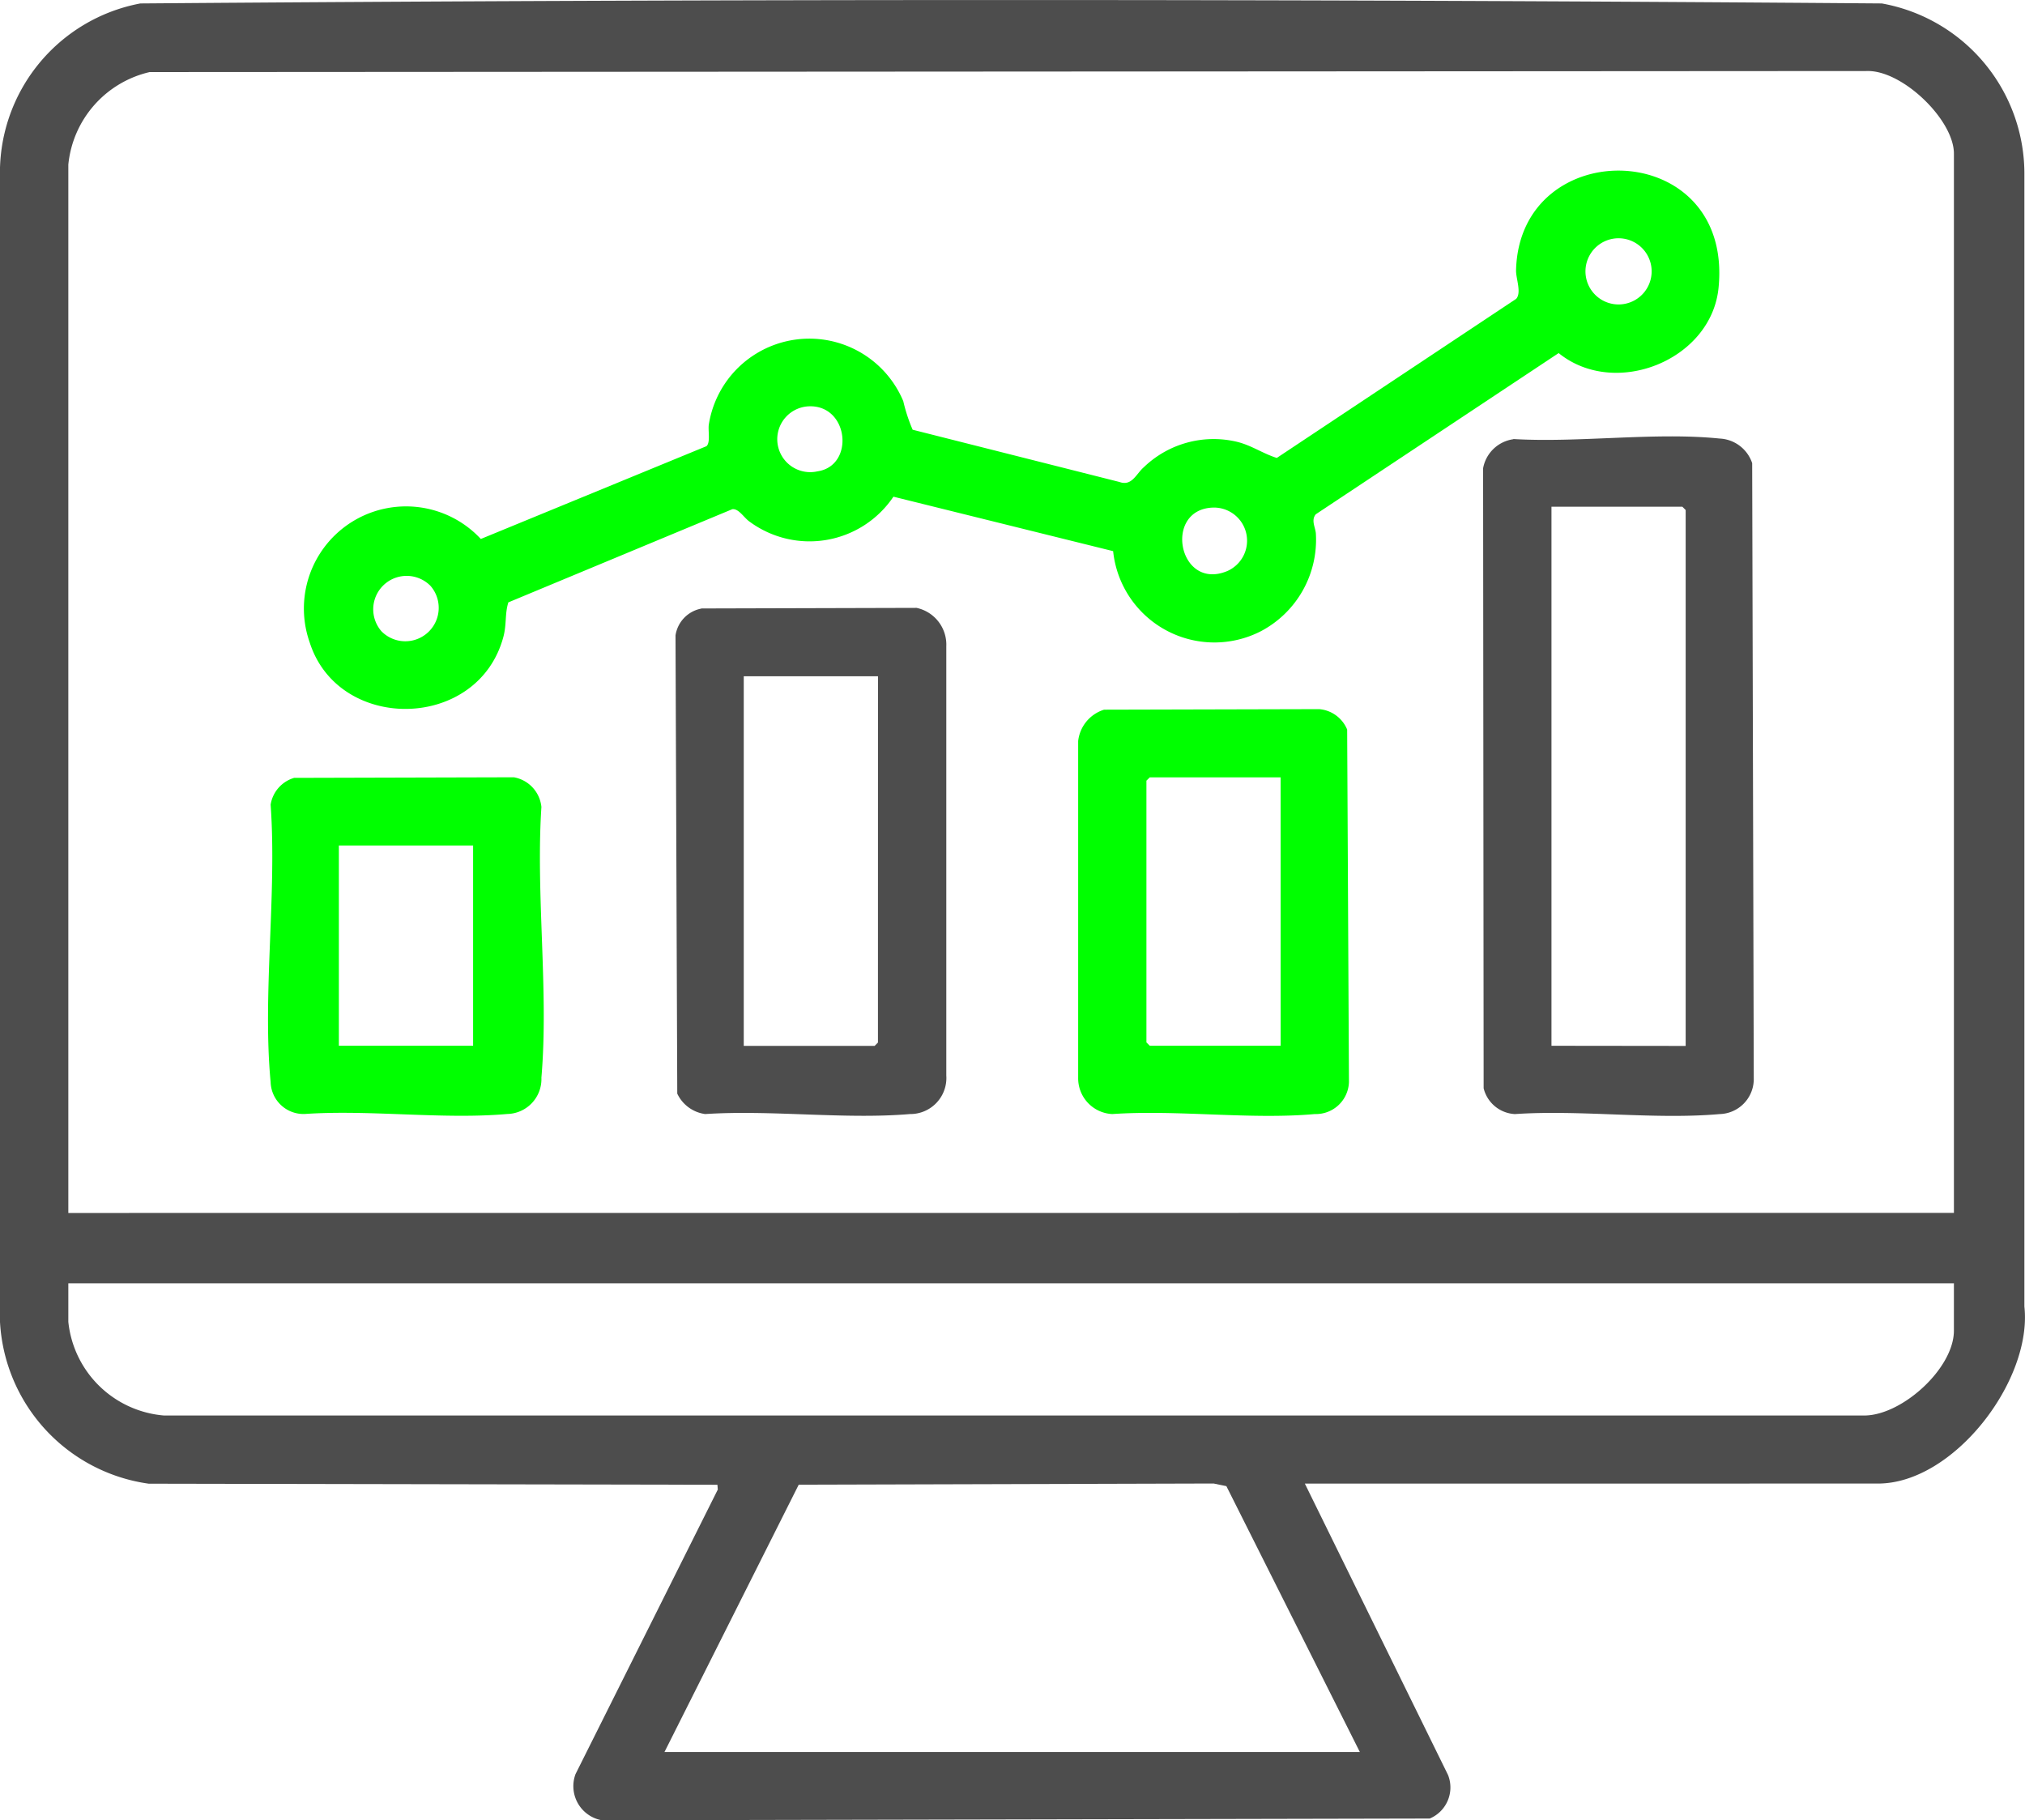 <svg xmlns="http://www.w3.org/2000/svg" width="90.51" height="81.362" viewBox="0 0 90.51 81.362">
  <g id="Group_16998" data-name="Group 16998" transform="translate(0 0)">
    <g id="Group_16989" data-name="Group 16989" transform="translate(0 0)">
      <path id="Path_20991" data-name="Path 20991" d="M58.322,66.314l6.4,13.025a1.508,1.508,0,0,1-.818,1.946l-37,.078A1.549,1.549,0,0,1,25.723,79.3l6.36-12.72-.017-.214-25.42-.048A7.726,7.726,0,0,1,0,59.089V7.942A7.7,7.7,0,0,1,6.274.154q38.885-.305,77.835,0a7.738,7.738,0,0,1,6.374,7.689V58.4c.361,3.308-3.159,7.912-6.544,7.912Zm29.011-12.1V6.866c0-1.508-2.3-3.731-3.881-3.691L6.687,3.222A4.72,4.72,0,0,0,3.054,7.358v46.86Zm0,3.147H3.054v1.721A4.685,4.685,0,0,0,7.327,63.27H83.353c1.686-.024,3.979-2.117,3.979-3.79ZM60.78,78.311,54.815,66.428l-.57-.118L35.7,66.362l-6,11.949Z" transform="translate(0 0)" fill="#4d4d4d"/>
      <path id="Path_20992" data-name="Path 20992" d="M130.41,69.915l-9.816-2.433a4.519,4.519,0,0,1-6.425,1.119c-.257-.176-.49-.6-.779-.559l-10.007,4.164c-.162.508-.071.979-.224,1.546-1.131,4.2-7.355,4.288-8.653.253a4.565,4.565,0,0,1,7.646-4.633l10.083-4.146c.19-.158.066-.7.108-.973a4.55,4.55,0,0,1,8.691-1.041,7.4,7.4,0,0,0,.419,1.277l9.246,2.336c.555.2.745-.365,1.085-.659a4.5,4.5,0,0,1,4.154-1.14c.657.158,1.167.528,1.791.724l10.7-7.111c.249-.281-.015-.91-.006-1.277.155-6.151,9.721-5.973,9.051.783-.321,3.24-4.627,4.959-7.147,2.918l-10.855,7.205c-.231.279,0,.606.005.893a4.619,4.619,0,0,1-2.453,4.331,4.549,4.549,0,0,1-6.61-3.576m22.316-13.959a1.479,1.479,0,0,0,.457,2.921,1.479,1.479,0,1,0-.457-2.921m-35.9,7.485a1.472,1.472,0,1,0,.369,2.907c1.668-.245,1.409-2.96-.369-2.907m18.1,4.526c-2.307.017-1.611,3.762.593,2.835a1.482,1.482,0,0,0-.593-2.835M97.713,73.5A1.494,1.494,0,0,0,99.9,71.466,1.494,1.494,0,0,0,97.713,73.5" transform="translate(-80.661 -45.281)" fill="lime"/>
      <path id="Path_20993" data-name="Path 20993" d="M461.237,135.453c2.941.174,6.329-.316,9.219-.022a1.613,1.613,0,0,1,1.458,1.1l.071,27.571a1.566,1.566,0,0,1-1.524,1.524c-2.911.258-6.2-.2-9.15,0a1.518,1.518,0,0,1-1.4-1.153l-.024-27.712a1.6,1.6,0,0,1,1.354-1.3m7.7,27.119V138.626l-.147-.147h-5.851v24.094Z" transform="translate(-393.598 -115.829)" fill="#4d4d4d"/>
      <path id="Path_20994" data-name="Path 20994" d="M210.64,188.537l9.616-.026a1.681,1.681,0,0,1,1.329,1.72v19.184a1.611,1.611,0,0,1-1.623,1.721c-2.924.248-6.191-.194-9.152,0a1.615,1.615,0,0,1-1.25-.914l-.078-20.48a1.436,1.436,0,0,1,1.157-1.2m7.893,3.025h-6v16.521h5.851l.147-.148Z" transform="translate(-179.289 -161.34)" fill="#4d4d4d"/>
      <path id="Path_20995" data-name="Path 20995" d="M335.488,219.934l9.615-.024a1.483,1.483,0,0,1,1.251.913l.08,15.76a1.478,1.478,0,0,1-1.524,1.426c-2.879.258-6.135-.2-9.055,0a1.6,1.6,0,0,1-1.524-1.623l0-15.051a1.661,1.661,0,0,1,1.155-1.4m7.893,3.025H337.53l-.148.147v11.7l.148.147h5.851Z" transform="translate(-286.141 -188.213)" fill="lime"/>
      <path id="Path_20996" data-name="Path 20996" d="M84.3,241.073l9.813-.026a1.5,1.5,0,0,1,1.229,1.327c-.256,3.912.332,8.239,0,12.1a1.561,1.561,0,0,1-1.524,1.623c-2.883.255-6.132-.2-9.055,0a1.471,1.471,0,0,1-1.524-1.426c-.37-3.921.286-8.415,0-12.4a1.49,1.49,0,0,1,1.058-1.2m7.992,3.025h-6v8.949h6Z" transform="translate(-71.143 -206.304)" fill="lime"/>
    </g>
  </g>
</svg>

